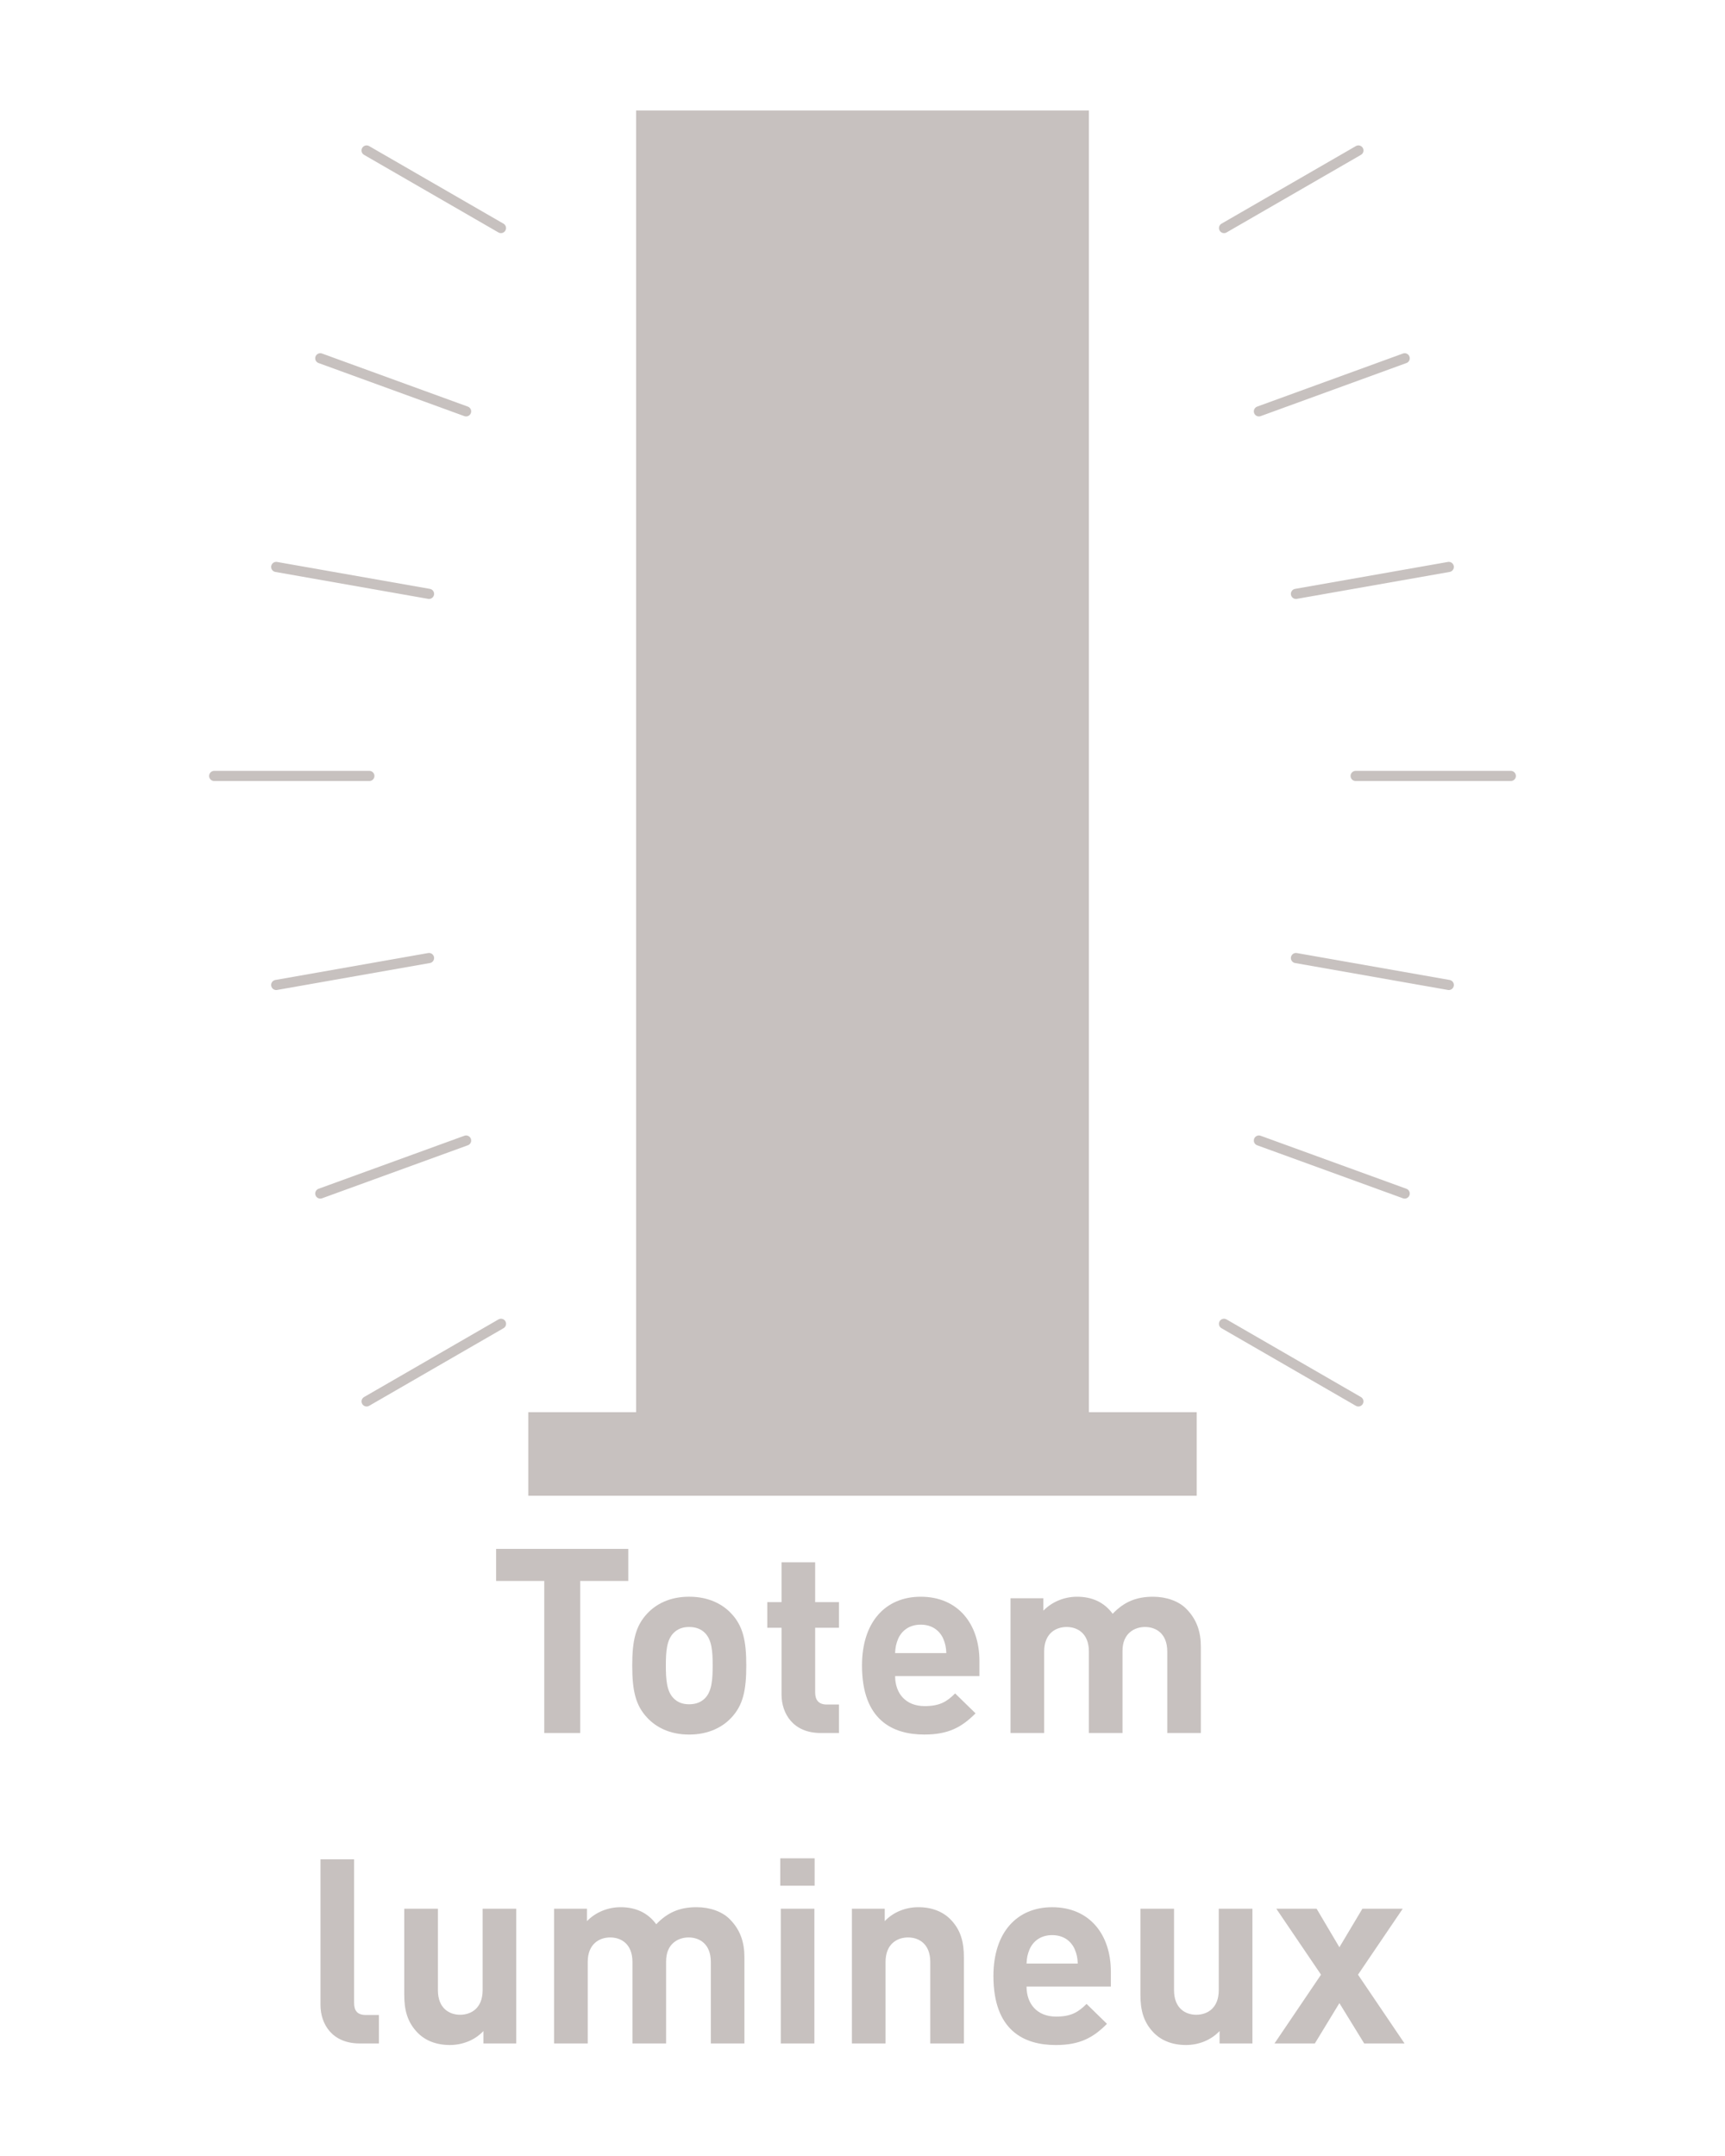<?xml version="1.0" encoding="utf-8"?>
<!-- Generator: Adobe Illustrator 16.0.3, SVG Export Plug-In . SVG Version: 6.00 Build 0)  -->
<!DOCTYPE svg PUBLIC "-//W3C//DTD SVG 1.1//EN" "http://www.w3.org/Graphics/SVG/1.1/DTD/svg11.dtd">
<svg version="1.1" id="Calque_1" xmlns="http://www.w3.org/2000/svg" xmlns:xlink="http://www.w3.org/1999/xlink" x="0px" y="0px"
	 width="80px" height="100px" viewBox="253.753 0 80 100" enable-background="new 253.753 0 80 100" xml:space="preserve">
<g enable-background="new    ">
	<path fill="#C7C1BF" d="M280.66,73.328v7.052h-1.666v-7.052h-2.232v-1.487h6.129v1.487H280.66z"/>
	<path fill="#C7C1BF" d="M287.656,79.685c-0.385,0.407-1.02,0.768-1.943,0.768s-1.547-0.36-1.932-0.768
		c-0.563-0.588-0.707-1.296-0.707-2.435c0-1.128,0.145-1.835,0.707-2.423c0.385-0.408,1.008-0.768,1.932-0.768
		s1.559,0.359,1.943,0.768c0.563,0.588,0.707,1.295,0.707,2.423C288.363,78.389,288.219,79.097,287.656,79.685z M286.445,75.738
		c-0.182-0.18-0.42-0.275-0.732-0.275s-0.539,0.096-0.719,0.275c-0.324,0.324-0.361,0.863-0.361,1.512
		c0,0.647,0.037,1.199,0.361,1.522c0.18,0.181,0.406,0.276,0.719,0.276s0.551-0.096,0.732-0.276
		c0.322-0.323,0.359-0.875,0.359-1.522C286.805,76.602,286.768,76.063,286.445,75.738z"/>
	<path fill="#C7C1BF" d="M291.809,80.38c-1.271,0-1.811-0.899-1.811-1.787v-3.094h-0.66v-1.188h0.66v-1.848h1.559v1.848h1.104v1.188
		h-1.104v2.998c0,0.359,0.168,0.563,0.541,0.563h0.563v1.319H291.809z"/>
	<path fill="#C7C1BF" d="M295.266,77.741c0,0.804,0.492,1.392,1.367,1.392c0.684,0,1.02-0.192,1.416-0.588l0.947,0.924
		c-0.637,0.636-1.248,0.983-2.375,0.983c-1.475,0-2.891-0.672-2.891-3.202c0-2.039,1.104-3.19,2.723-3.19
		c1.738,0,2.723,1.271,2.723,2.986v0.695H295.266z M297.496,76.002c-0.168-0.371-0.516-0.647-1.043-0.647s-0.875,0.276-1.043,0.647
		c-0.096,0.229-0.133,0.396-0.145,0.672h2.375C297.629,76.398,297.592,76.23,297.496,76.002z"/>
	<path fill="#C7C1BF" d="M307.887,80.38v-3.778c0-0.852-0.541-1.139-1.031-1.139c-0.48,0-1.045,0.287-1.045,1.104v3.813h-1.559
		v-3.778c0-0.852-0.539-1.139-1.031-1.139s-1.043,0.287-1.043,1.139v3.778h-1.561v-6.249h1.523v0.576
		c0.408-0.42,0.984-0.647,1.561-0.647c0.695,0,1.258,0.252,1.654,0.791c0.527-0.552,1.092-0.791,1.871-0.791
		c0.623,0,1.188,0.204,1.535,0.552c0.504,0.504,0.684,1.091,0.684,1.774v3.994H307.887z"/>
	<g>
		<path fill="#C7C1BF" d="M270.438,94.78c-1.283,0-1.822-0.899-1.822-1.787v-6.752h1.559v6.656c0,0.372,0.156,0.563,0.551,0.563h0.6
			v1.319H270.438z"/>
		<path fill="#C7C1BF" d="M276.172,94.78v-0.576c-0.406,0.433-0.982,0.648-1.559,0.648c-0.623,0-1.127-0.204-1.475-0.552
			c-0.504-0.504-0.637-1.092-0.637-1.775v-3.994h1.561v3.778c0,0.852,0.539,1.14,1.031,1.14c0.49,0,1.043-0.288,1.043-1.14v-3.778
			h1.559v6.249H276.172z"/>
		<path fill="#C7C1BF" d="M286.719,94.78v-3.778c0-0.852-0.539-1.139-1.031-1.139c-0.48,0-1.043,0.287-1.043,1.104v3.813h-1.561
			v-3.778c0-0.852-0.539-1.139-1.031-1.139s-1.043,0.287-1.043,1.139v3.778h-1.559v-6.249h1.523v0.576
			c0.406-0.42,0.982-0.647,1.559-0.647c0.695,0,1.26,0.252,1.654,0.791c0.527-0.552,1.092-0.791,1.871-0.791
			c0.623,0,1.188,0.204,1.535,0.552c0.504,0.504,0.684,1.091,0.684,1.774v3.994H286.719z"/>
		<path fill="#C7C1BF" d="M289.939,87.464v-1.271h1.594v1.271H289.939z M289.963,94.78v-6.249h1.559v6.249H289.963z"/>
		<path fill="#C7C1BF" d="M296.896,94.78v-3.778c0-0.852-0.539-1.139-1.031-1.139s-1.043,0.287-1.043,1.139v3.778h-1.561v-6.249
			h1.523v0.576c0.408-0.432,0.984-0.647,1.561-0.647c0.623,0,1.127,0.204,1.475,0.552c0.504,0.504,0.635,1.091,0.635,1.774v3.994
			H296.896z"/>
		<path fill="#C7C1BF" d="M301.361,92.142c0,0.804,0.492,1.392,1.367,1.392c0.684,0,1.02-0.192,1.416-0.588l0.947,0.924
			c-0.635,0.636-1.248,0.983-2.375,0.983c-1.475,0-2.891-0.672-2.891-3.202c0-2.039,1.104-3.19,2.723-3.19
			c1.74,0,2.723,1.271,2.723,2.986v0.695H301.361z M303.592,90.402c-0.168-0.371-0.516-0.647-1.043-0.647s-0.875,0.276-1.043,0.647
			c-0.096,0.229-0.133,0.396-0.145,0.672h2.375C303.725,90.799,303.689,90.631,303.592,90.402z"/>
		<path fill="#C7C1BF" d="M310.313,94.78v-0.576c-0.408,0.433-0.984,0.648-1.559,0.648c-0.625,0-1.129-0.204-1.477-0.552
			c-0.504-0.504-0.635-1.092-0.635-1.775v-3.994h1.559v3.778c0,0.852,0.539,1.14,1.031,1.14s1.043-0.288,1.043-1.14v-3.778h1.561
			v6.249H310.313z"/>
		<path fill="#C7C1BF" d="M317.02,94.78l-1.15-1.871l-1.139,1.871h-1.871l2.158-3.19l-2.074-3.059h1.869l1.057,1.787l1.066-1.787
			h1.871l-2.074,3.059l2.158,3.19H317.02z"/>
	</g>
</g>
<g>
	<rect x="283.253" y="5.125" fill="#C7C1BF" width="21" height="62.625"/>
	<rect x="278.253" y="65.5" fill="#C7C1BF" width="31" height="3.875"/>
</g>
<g>
	<g>
		
			<line fill="none" stroke="#C7C1BF" stroke-width="0.47" stroke-linecap="round" stroke-linejoin="round" stroke-miterlimit="10" x1="316.623" y1="35.99" x2="323.82" y2="35.99"/>
		
			<line fill="none" stroke="#C7C1BF" stroke-width="0.47" stroke-linecap="round" stroke-linejoin="round" stroke-miterlimit="10" x1="313.855" y1="27.545" x2="320.943" y2="26.296"/>
		
			<line fill="none" stroke="#C7C1BF" stroke-width="0.47" stroke-linecap="round" stroke-linejoin="round" stroke-miterlimit="10" x1="312.137" y1="19.08" x2="318.898" y2="16.618"/>
		
			<line fill="none" stroke="#C7C1BF" stroke-width="0.47" stroke-linecap="round" stroke-linejoin="round" stroke-miterlimit="10" x1="310.52" y1="10.578" x2="316.752" y2="6.979"/>
		
			<line fill="none" stroke="#C7C1BF" stroke-width="0.47" stroke-linecap="round" stroke-linejoin="round" stroke-miterlimit="10" x1="310.518" y1="61.401" x2="316.75" y2="65.001"/>
		
			<line fill="none" stroke="#C7C1BF" stroke-width="0.47" stroke-linecap="round" stroke-linejoin="round" stroke-miterlimit="10" x1="312.137" y1="52.9" x2="318.898" y2="55.359"/>
		
			<line fill="none" stroke="#C7C1BF" stroke-width="0.47" stroke-linecap="round" stroke-linejoin="round" stroke-miterlimit="10" x1="313.855" y1="44.436" x2="320.943" y2="45.685"/>
	</g>
	<g>
		
			<line fill="none" stroke="#C7C1BF" stroke-width="0.47" stroke-linecap="round" stroke-linejoin="round" stroke-miterlimit="10" x1="263.686" y1="35.99" x2="270.883" y2="35.99"/>
		
			<line fill="none" stroke="#C7C1BF" stroke-width="0.47" stroke-linecap="round" stroke-linejoin="round" stroke-miterlimit="10" x1="266.563" y1="26.296" x2="273.65" y2="27.545"/>
		
			<line fill="none" stroke="#C7C1BF" stroke-width="0.47" stroke-linecap="round" stroke-linejoin="round" stroke-miterlimit="10" x1="268.607" y1="16.618" x2="275.369" y2="19.08"/>
		
			<line fill="none" stroke="#C7C1BF" stroke-width="0.47" stroke-linecap="round" stroke-linejoin="round" stroke-miterlimit="10" x1="270.754" y1="6.979" x2="276.986" y2="10.578"/>
		
			<line fill="none" stroke="#C7C1BF" stroke-width="0.47" stroke-linecap="round" stroke-linejoin="round" stroke-miterlimit="10" x1="270.756" y1="65.001" x2="276.988" y2="61.401"/>
		
			<line fill="none" stroke="#C7C1BF" stroke-width="0.47" stroke-linecap="round" stroke-linejoin="round" stroke-miterlimit="10" x1="268.607" y1="55.359" x2="275.369" y2="52.9"/>
		
			<line fill="none" stroke="#C7C1BF" stroke-width="0.47" stroke-linecap="round" stroke-linejoin="round" stroke-miterlimit="10" x1="266.563" y1="45.685" x2="273.65" y2="44.436"/>
	</g>
</g>
</svg>
